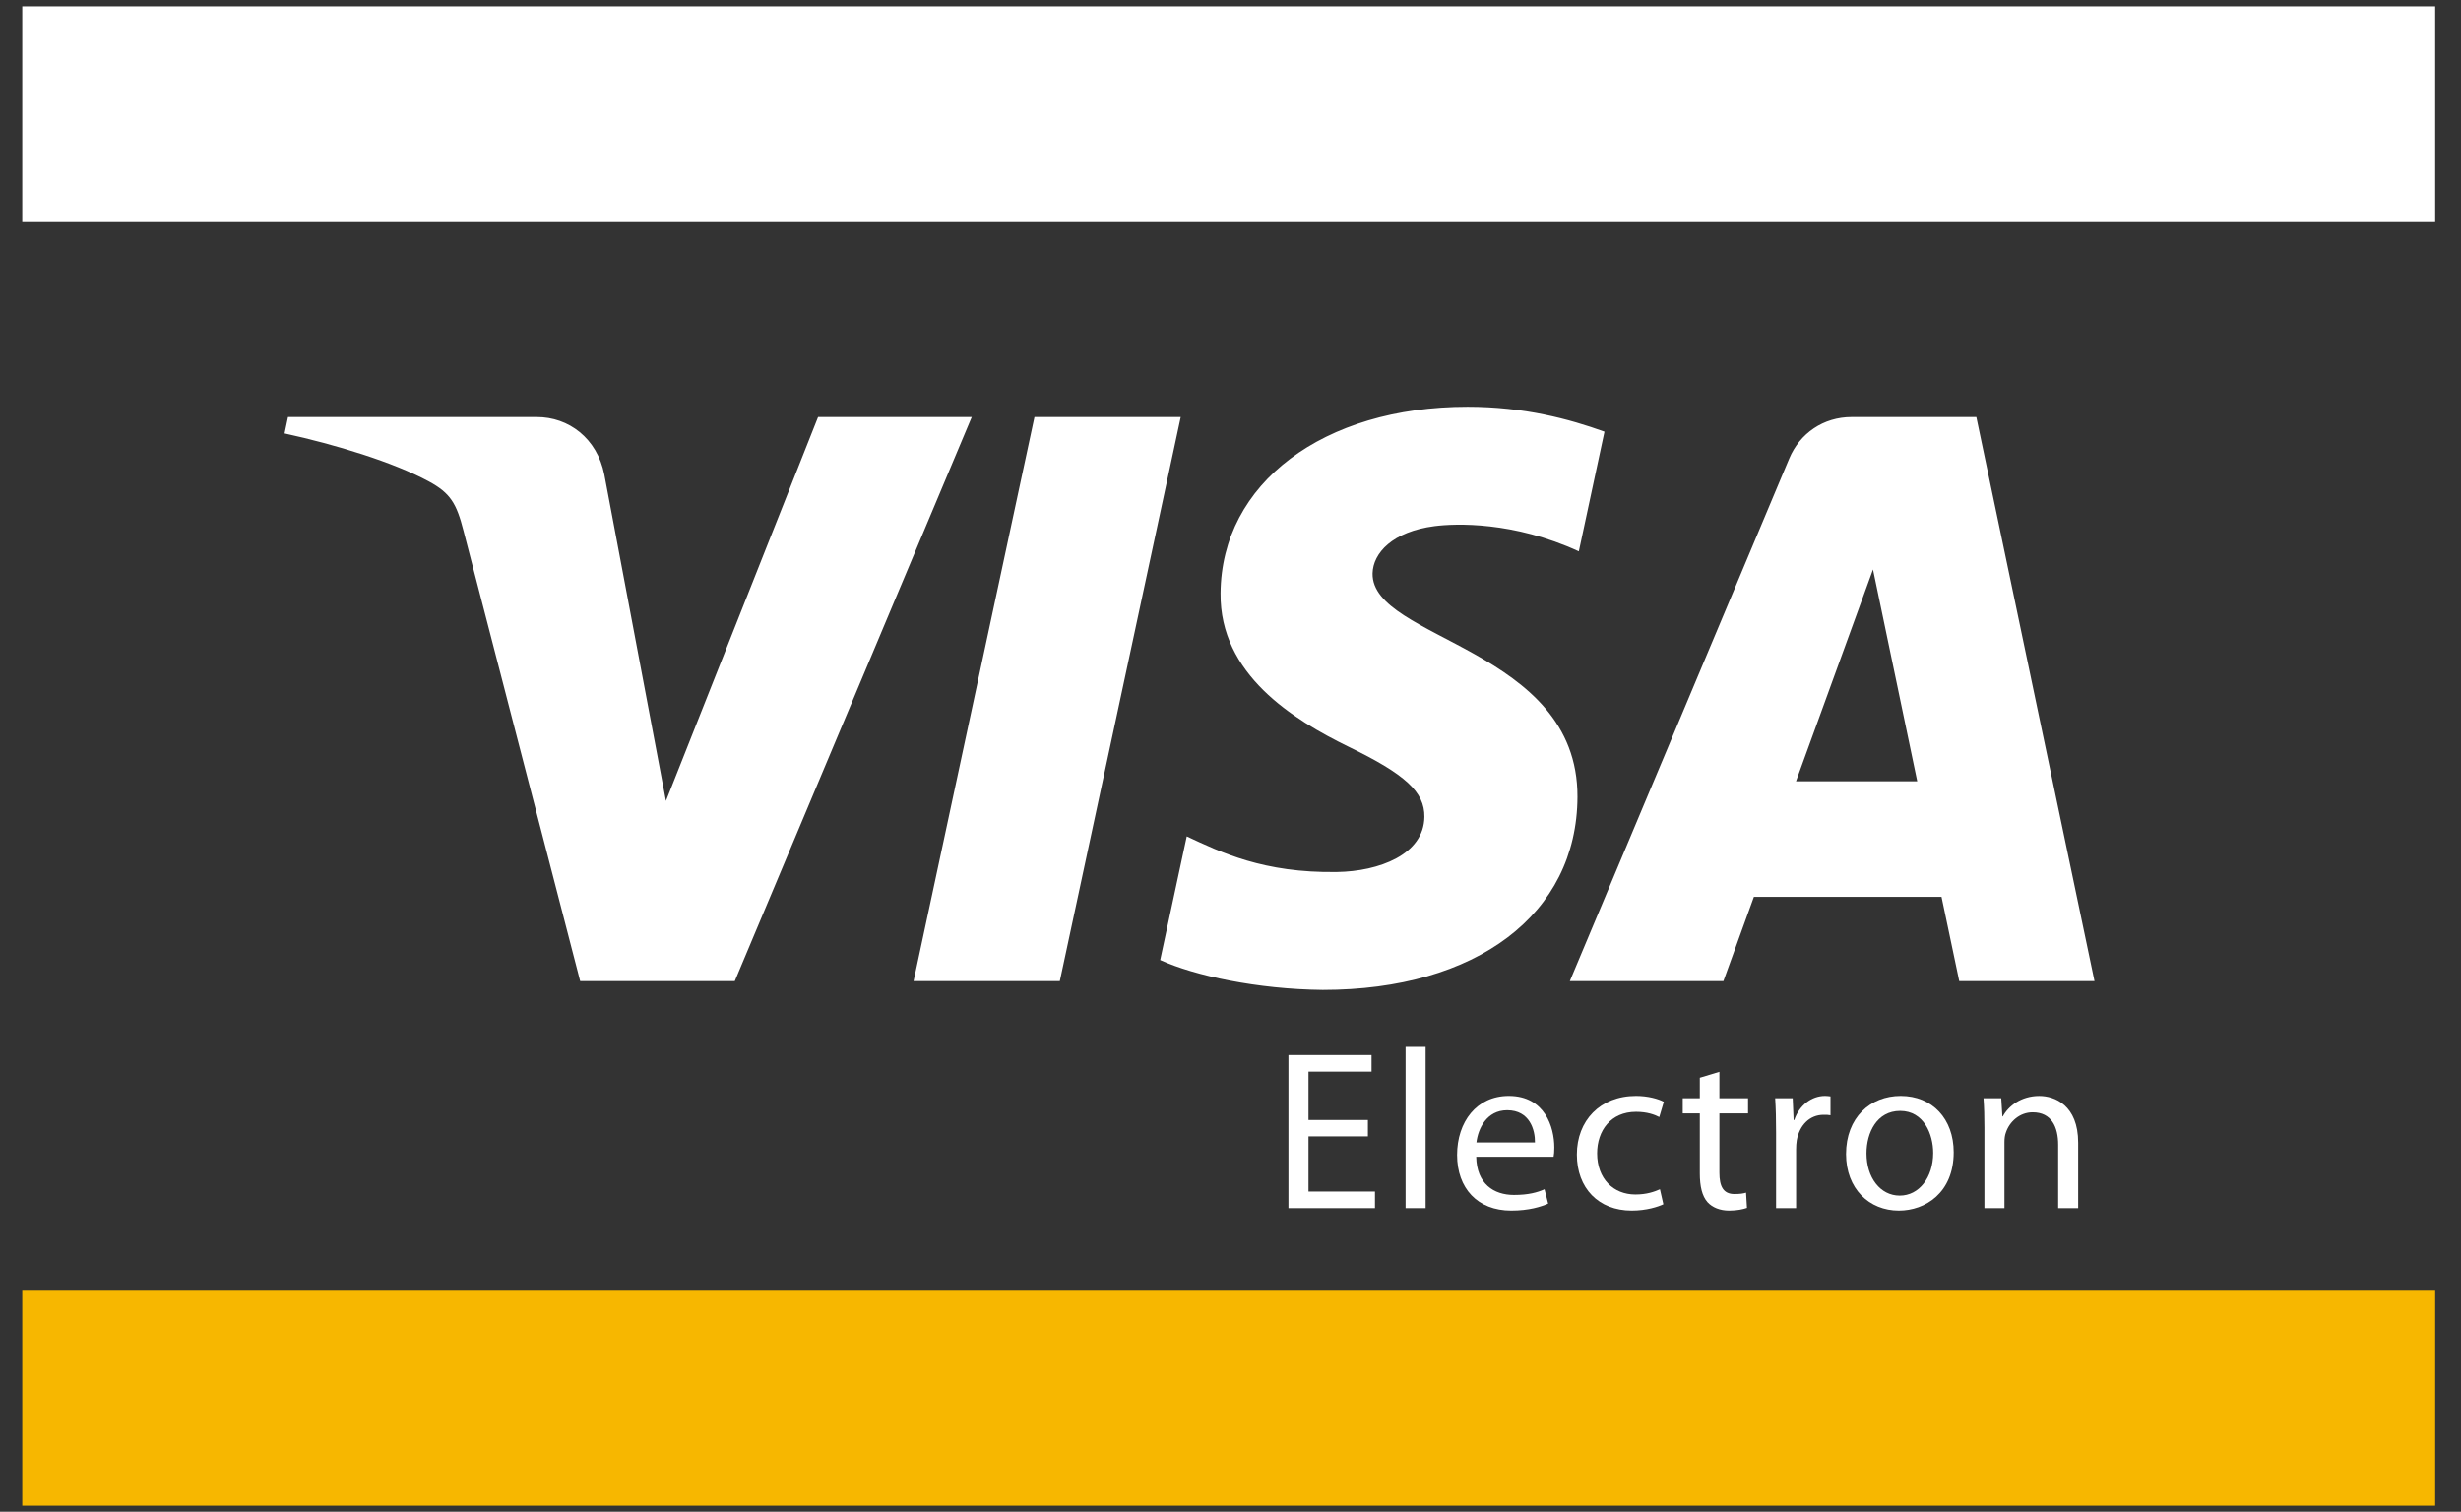 <svg width="70" height="43" viewBox="0 0 70 43" fill="none" xmlns="http://www.w3.org/2000/svg">
<rect x="0" y="0" width="70" height="43" fill="#333333" stroke="none"/>
<path d="M0.633 36.688H69.266V42.828H0.633V36.688Z" fill="#F7B700"/>
<path d="M0.633 6.32H69.266V0.181H0.633V6.32Z" fill="white"/>
<path d="M33.584 11.863L30.145 27.906H25.985L29.424 11.863H33.584ZM51.085 22.222L53.275 16.198L54.533 22.222H51.085ZM55.728 27.906H59.575L56.214 11.863H52.665C51.865 11.863 51.193 12.326 50.894 13.039L44.652 27.906H49.02L49.887 25.51H55.224L55.728 27.906ZM44.869 22.668C44.886 18.435 39.002 18.2 39.041 16.308C39.055 15.733 39.604 15.121 40.805 14.965C41.401 14.888 43.045 14.827 44.908 15.683L45.637 12.279C44.636 11.918 43.348 11.57 41.746 11.57C37.633 11.57 34.74 13.749 34.717 16.873C34.69 19.183 36.784 20.471 38.358 21.24C39.979 22.026 40.523 22.531 40.515 23.233C40.504 24.309 39.221 24.786 38.027 24.804C35.935 24.837 34.722 24.24 33.755 23.79L33 27.307C33.973 27.752 35.767 28.139 37.625 28.158C41.997 28.158 44.856 26.004 44.869 22.668ZM27.64 11.863L20.9 27.906H16.502L13.185 15.102C12.985 14.316 12.81 14.026 12.198 13.694C11.197 13.151 9.546 12.644 8.094 12.329L8.192 11.863H15.271C16.172 11.863 16.983 12.462 17.189 13.498L18.942 22.782L23.269 11.863H27.64Z" fill="white"/>
<path d="M38.908 32.324H37.218V33.893H39.109V34.365H36.648V30.011H39.012V30.482H37.218V31.858H38.908V32.324Z" fill="white"/>
<path d="M39.98 29.778H40.55V34.365H39.98V29.778Z" fill="white"/>
<path d="M43.66 32.497C43.666 32.142 43.511 31.58 42.87 31.58C42.287 31.58 42.041 32.103 41.995 32.497H43.66ZM41.989 32.904C42.002 33.673 42.488 33.99 43.063 33.99C43.472 33.99 43.724 33.919 43.932 33.828L44.035 34.236C43.834 34.326 43.485 34.435 42.986 34.435C42.022 34.435 41.445 33.796 41.445 32.853C41.445 31.91 42.002 31.173 42.915 31.173C43.944 31.173 44.21 32.065 44.21 32.64C44.21 32.756 44.203 32.84 44.19 32.904H41.989Z" fill="white"/>
<path d="M47.312 34.255C47.163 34.326 46.833 34.435 46.412 34.435C45.467 34.435 44.852 33.796 44.852 32.84C44.852 31.877 45.512 31.173 46.535 31.173C46.871 31.173 47.169 31.256 47.325 31.341L47.196 31.774C47.059 31.703 46.846 31.625 46.535 31.625C45.816 31.625 45.428 32.161 45.428 32.807C45.428 33.531 45.894 33.977 46.516 33.977C46.839 33.977 47.053 33.899 47.215 33.828L47.312 34.255Z" fill="white"/>
<path d="M48.906 30.488V31.238H49.721V31.67H48.906V33.356C48.906 33.745 49.016 33.964 49.333 33.964C49.488 33.964 49.58 33.951 49.664 33.925L49.69 34.358C49.58 34.397 49.405 34.435 49.184 34.435C48.919 34.435 48.705 34.345 48.569 34.197C48.414 34.022 48.349 33.745 48.349 33.376V31.67H47.863V31.238H48.349V30.656L48.906 30.488Z" fill="white"/>
<path d="M50.518 32.214C50.518 31.845 50.511 31.529 50.492 31.238H50.991L51.017 31.858H51.036C51.178 31.438 51.528 31.173 51.91 31.173C51.968 31.173 52.014 31.18 52.066 31.186V31.723C52.007 31.71 51.949 31.71 51.871 31.71C51.47 31.71 51.185 32.007 51.107 32.434C51.094 32.511 51.088 32.608 51.088 32.699V34.365H50.518V32.214Z" fill="white"/>
<path d="M53.09 32.807C53.09 33.492 53.479 34.009 54.036 34.009C54.58 34.009 54.987 33.498 54.987 32.794C54.987 32.265 54.722 31.599 54.048 31.599C53.382 31.599 53.09 32.219 53.09 32.807ZM55.57 32.775C55.57 33.931 54.761 34.435 54.01 34.435C53.168 34.435 52.508 33.815 52.508 32.827C52.508 31.787 53.2 31.173 54.062 31.173C54.962 31.173 55.57 31.825 55.57 32.775Z" fill="white"/>
<path d="M56.444 32.084C56.444 31.755 56.437 31.497 56.418 31.238H56.923L56.955 31.755H56.968C57.124 31.464 57.486 31.174 58.004 31.174C58.438 31.174 59.111 31.432 59.111 32.504V34.365H58.542V32.563C58.542 32.059 58.354 31.639 57.817 31.639C57.447 31.639 57.156 31.904 57.053 32.22C57.026 32.291 57.014 32.388 57.014 32.485V34.365H56.444V32.084Z" fill="white"/>
</svg>

